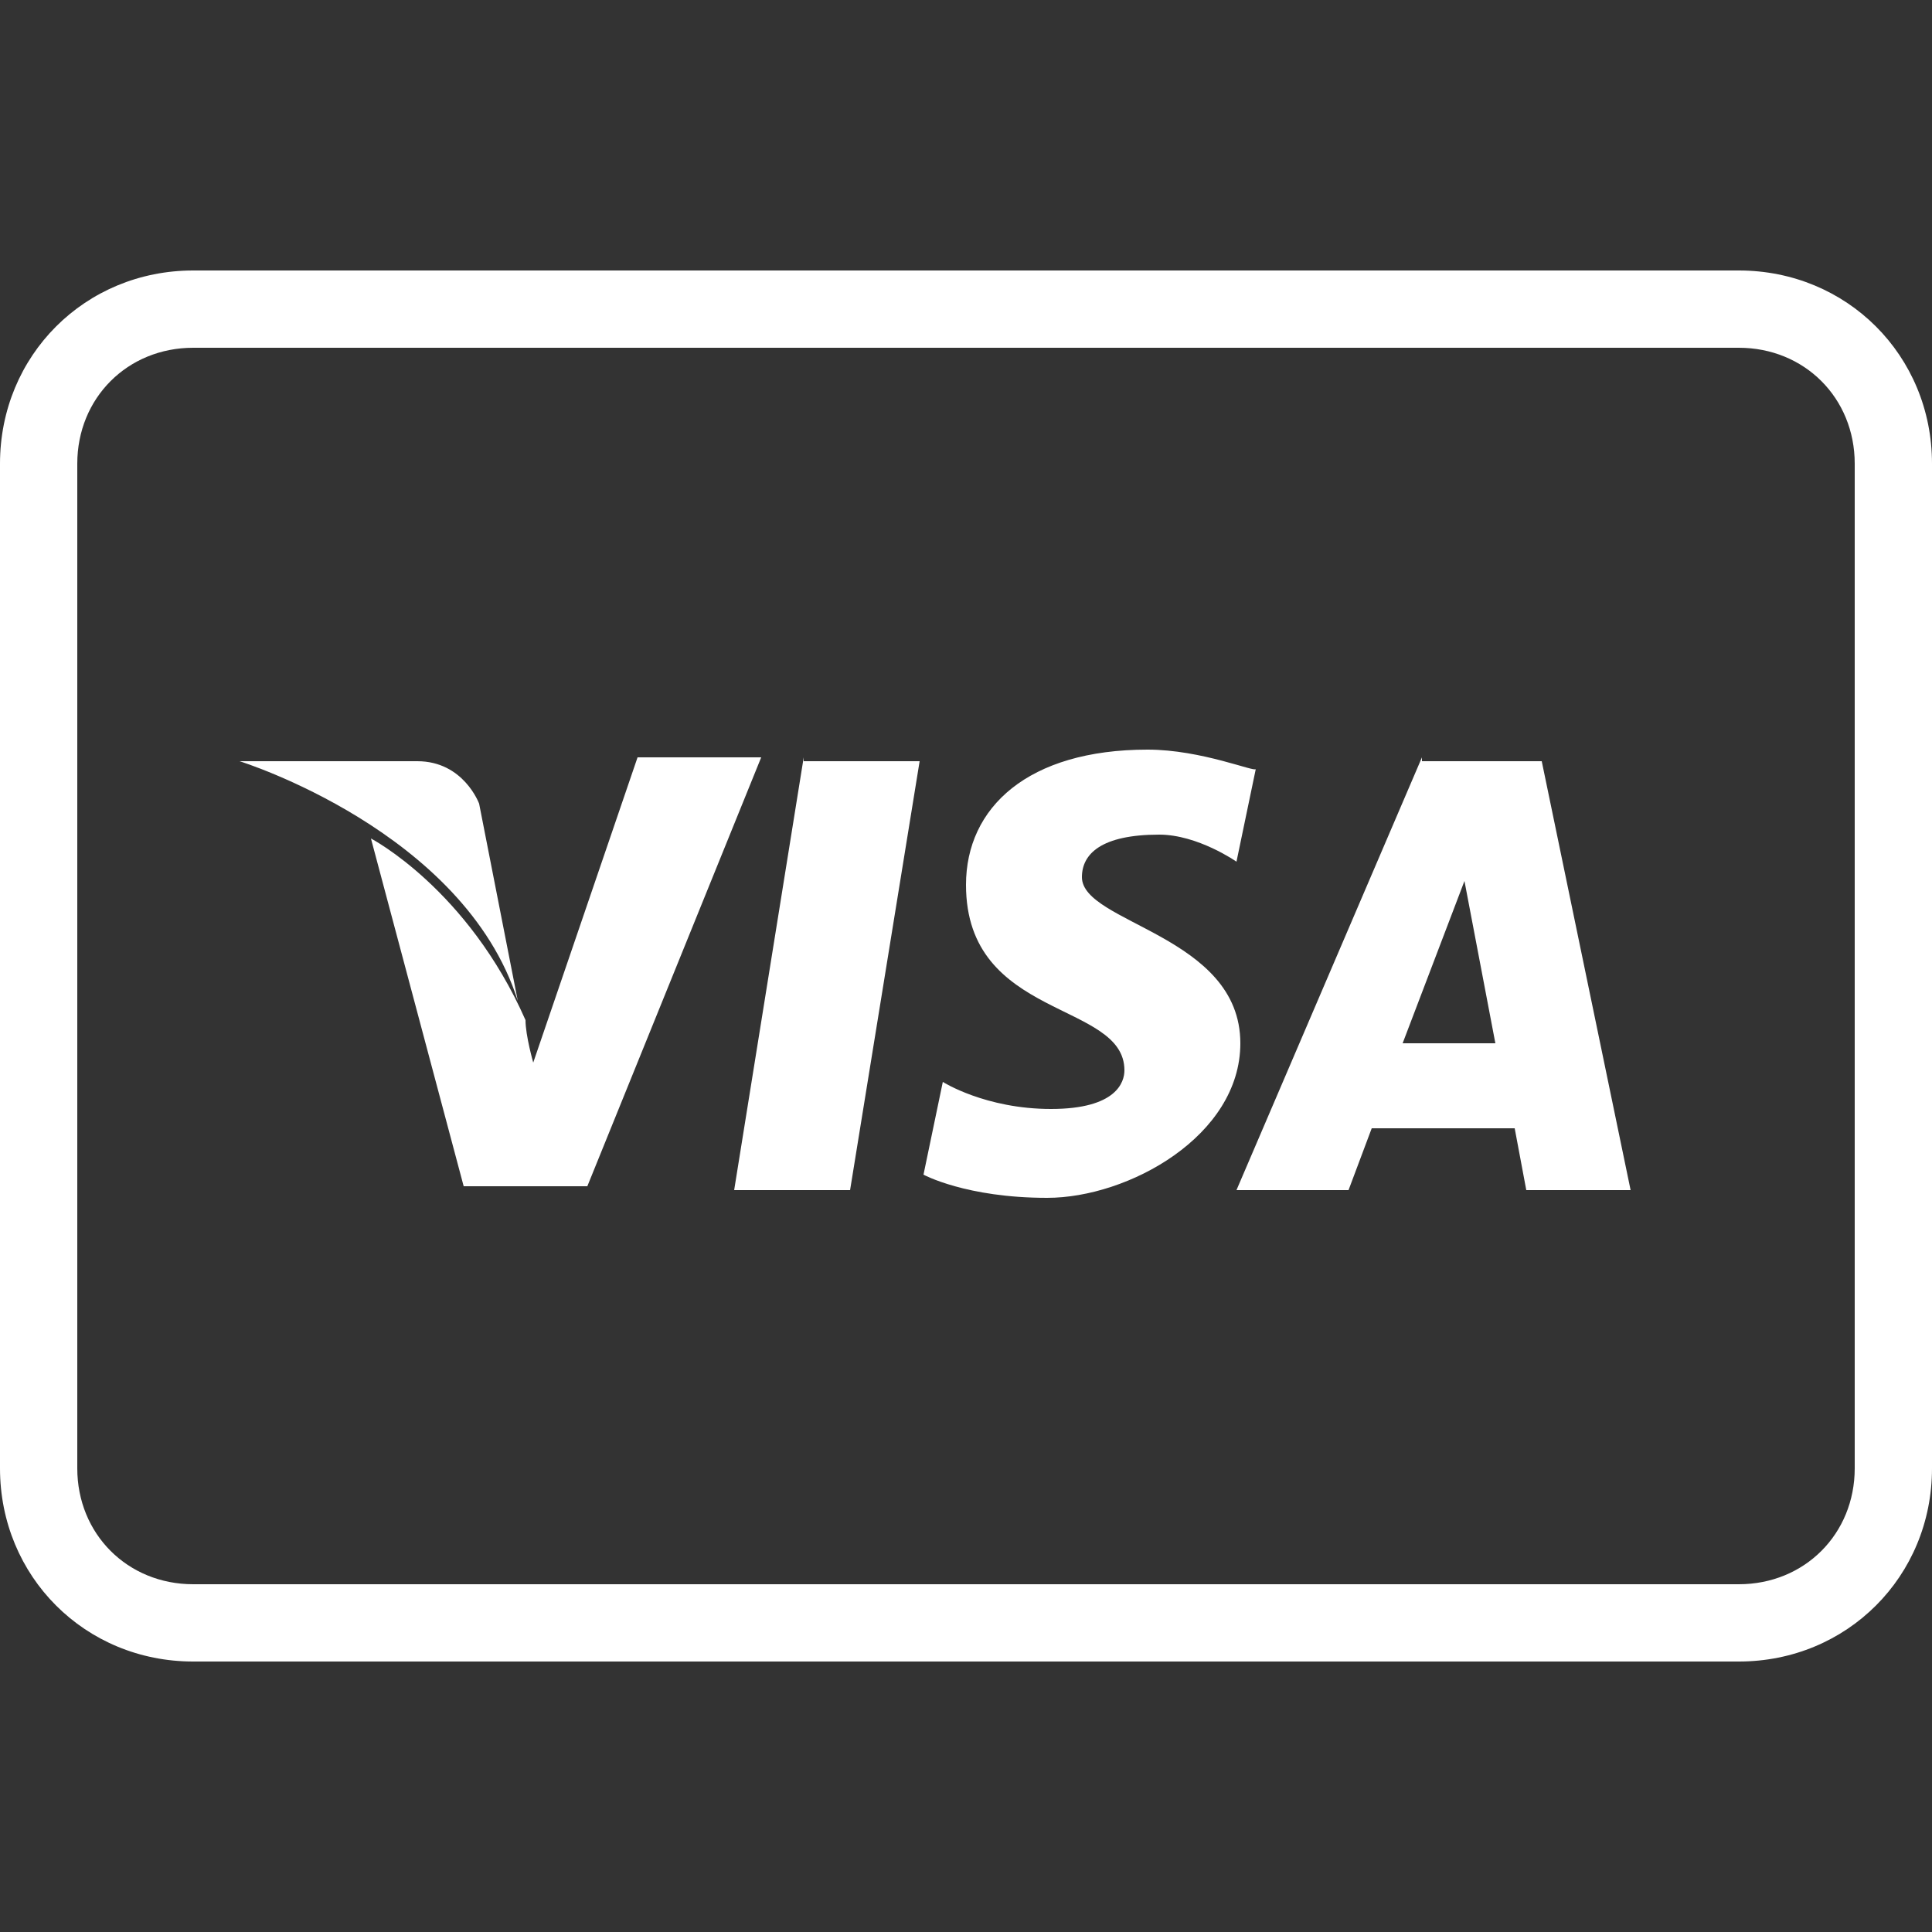 <?xml version="1.0" encoding="utf-8"?>
<!-- Generator: Adobe Illustrator 26.5.3, SVG Export Plug-In . SVG Version: 6.00 Build 0)  -->
<svg version="1.1" id="Livello_1" xmlns="http://www.w3.org/2000/svg" xmlns:xlink="http://www.w3.org/1999/xlink" x="0px" y="0px"
	 viewBox="0 0 50 50" style="enable-background:new 0 0 50 50;" xml:space="preserve">
<rect x="0" y="0" width="50" height="50" fill="#333333" stroke="none"/>
<style type="text/css">
	.st0{fill:#FFFFFF;}
</style>
<path class="st0" d="M5,7c-2.8,0-5,2.2-5,5v26c0,2.8,2.2,5,5,5h40c2.8,0,5-2.2,5-5V12c0-2.8-2.2-5-5-5H5z M5,9h40c1.7,0,3,1.3,3,3
	v26c0,1.7-1.3,3-3,3H5c-1.7,0-3-1.3-3-3V12C2,10.3,3.3,9,5,9z M29.7,19.4c-3.1,0-4.7,1.5-4.7,3.5c0,3.5,4.1,3,4.1,4.8
	c0,0.3-0.2,1-1.9,1c-1.7,0-2.8-0.7-2.8-0.7l-0.5,2.4c0,0,1.1,0.6,3.2,0.6s5-1.6,5-4c0-2.8-4.1-3.1-4.1-4.3c0-0.6,0.5-1.1,2-1.1
	c1,0,2,0.7,2,0.7l0.5-2.4C32.5,20,31.1,19.4,29.7,19.4z M16.5,19.6l-2.7,7.9c0,0-0.2-0.7-0.2-1.1c-1.5-3.4-4-4.7-4-4.7l2.4,9h3.2
	l4.5-11.1H16.5z M20.8,19.6L19,30.8h3l1.8-11.1H20.8z M36.8,19.6L32,30.8h2.9l0.6-1.6h3.7l0.3,1.6h2.7l-2.3-11.1H36.8z M6.2,19.7
	c0,0,5.8,1.8,7.2,6.2l-1-5.1c0,0-0.4-1.1-1.6-1.1H6.2z M37.9,22.8l0.8,4.2h-2.4L37.9,22.8z"/>
</svg>
